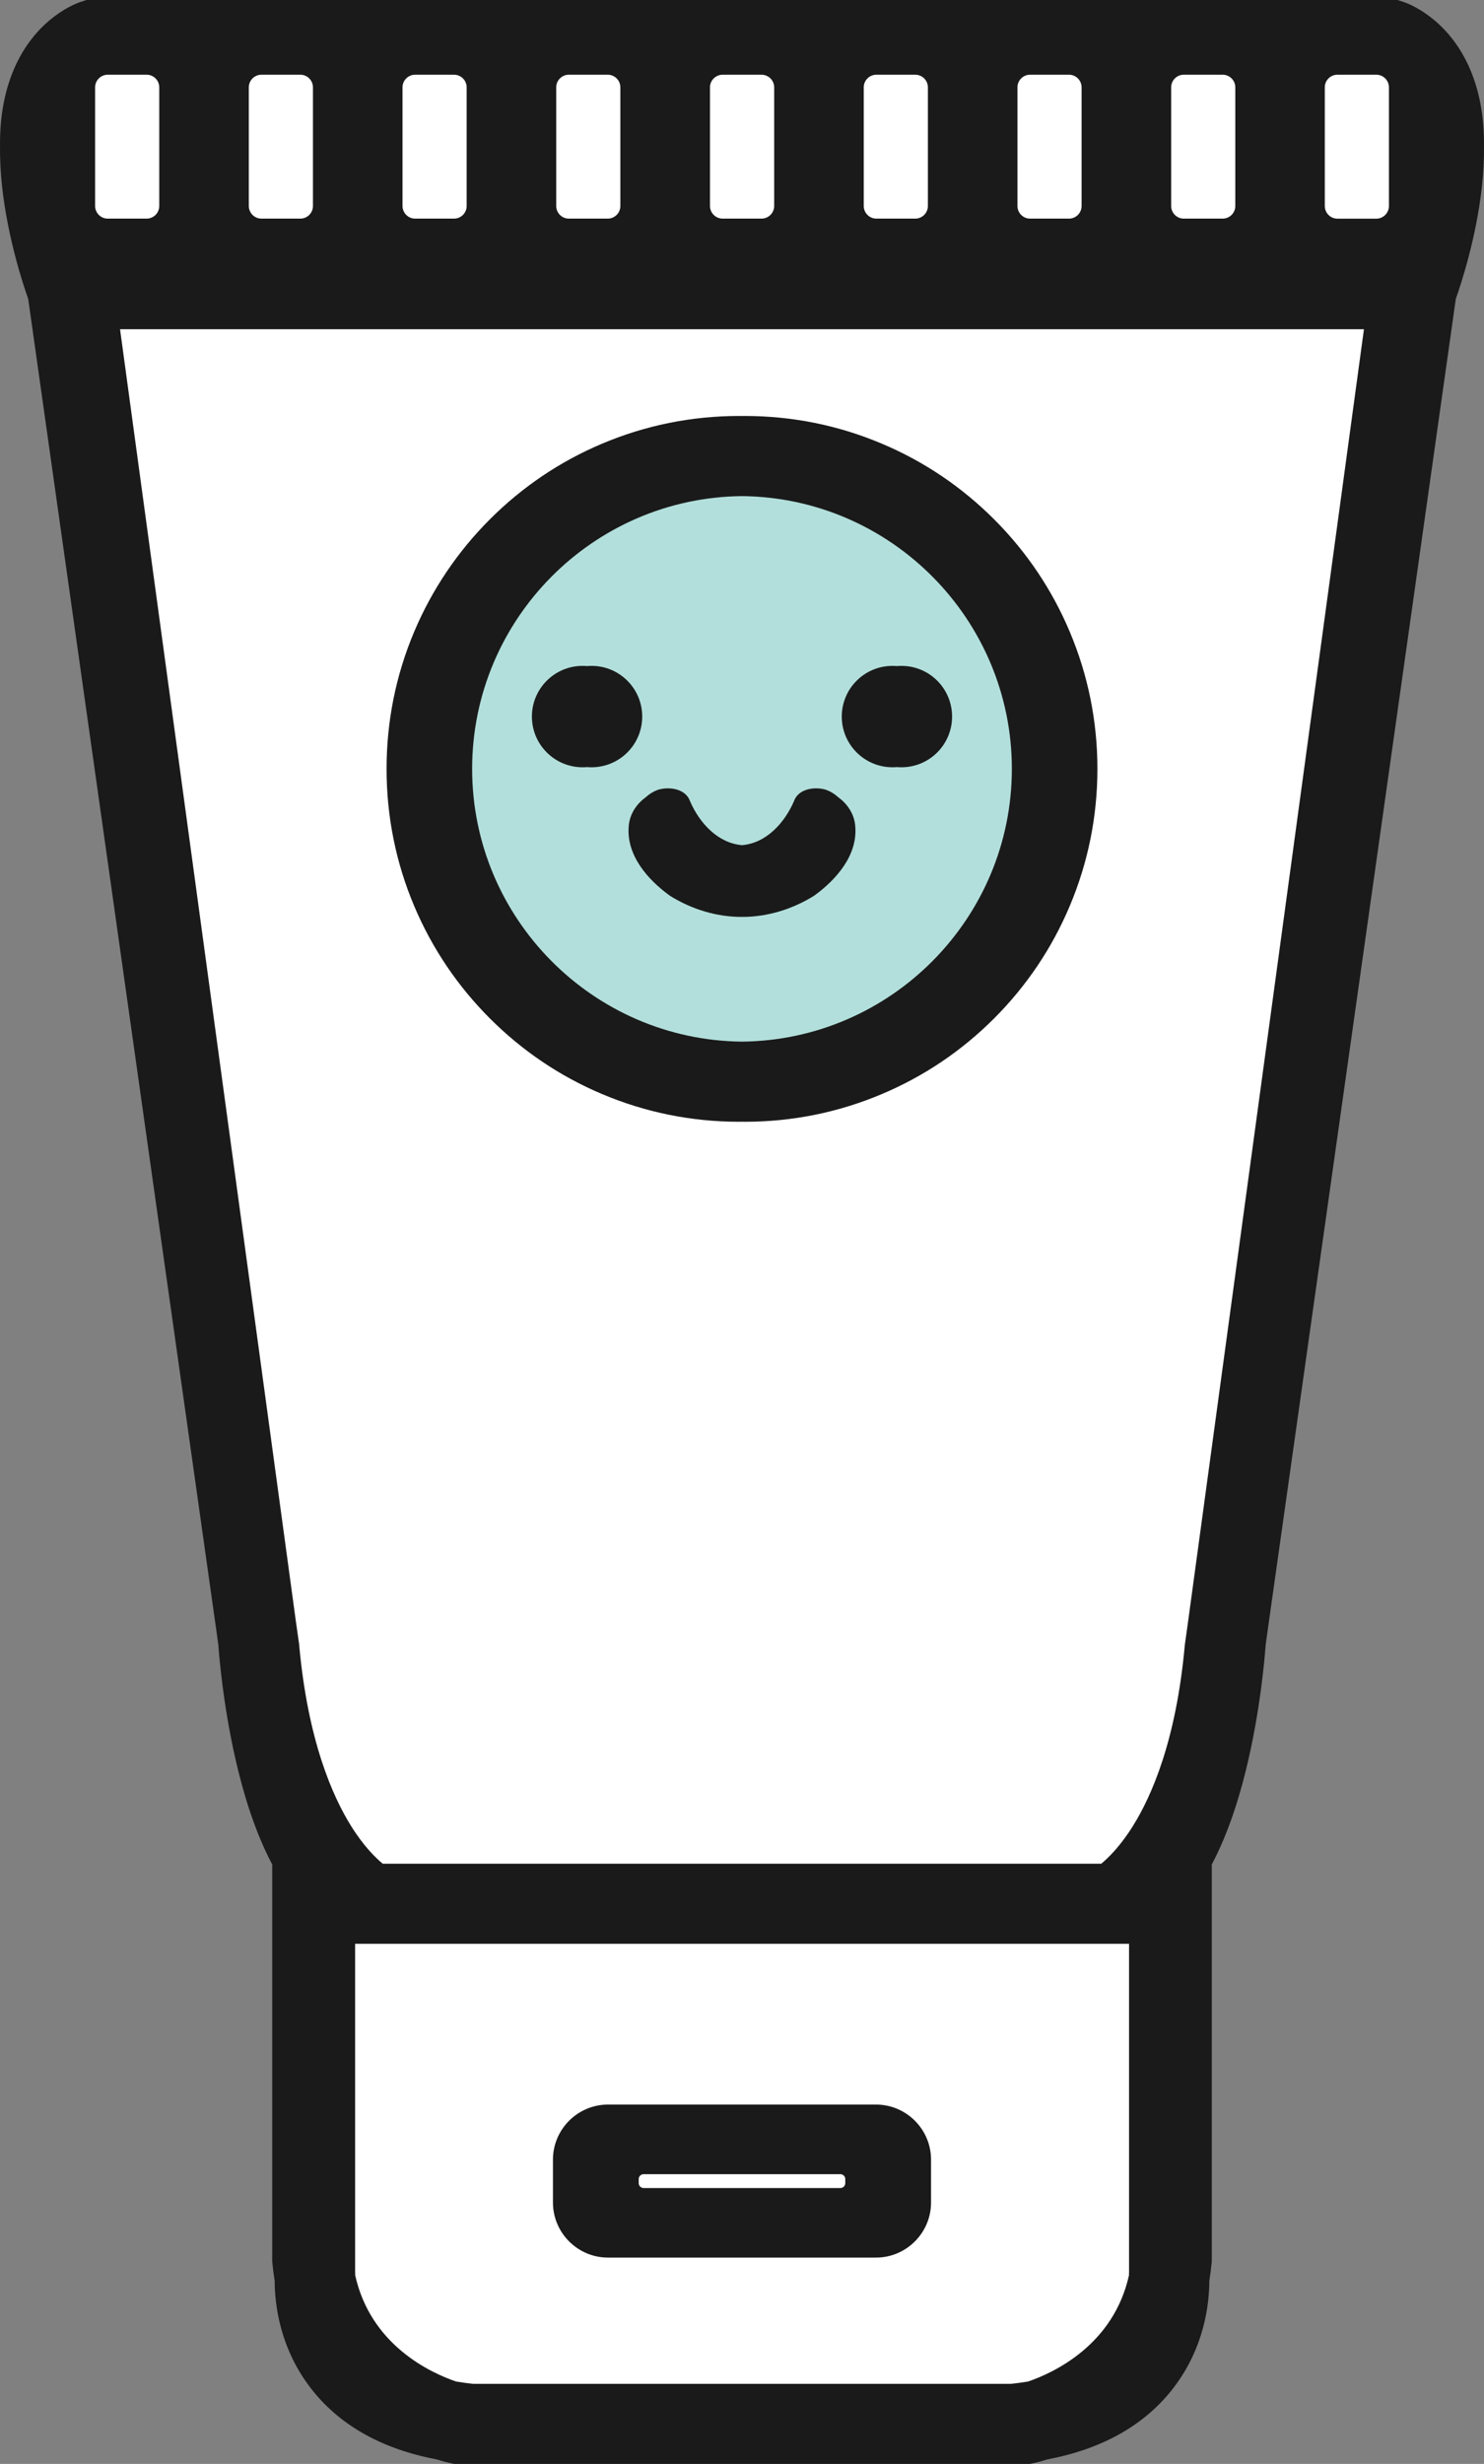<svg xmlns="http://www.w3.org/2000/svg" version="1.2" viewBox="1294.58 0 2410.86 4000">
	<rect x="1294.58" y="0" width="2410.86" height="4000" fill="#808080" stroke="none"/>
	<title>Logo</title>
	<style>
		.s0 { fill: #ffffff;stroke: #1a1a1a;stroke-miterlimit:10;stroke-width: 76 } 
		.s1 { fill: #b2dfdb;stroke: #1a1a1a;stroke-miterlimit:10;stroke-width: 76 } 
		.s2 { fill: none;stroke: #1a1a1a;stroke-miterlimit:10;stroke-width: 76 } 
		.s3 { fill: #1a1a1a } 
	</style>
	<g id="Layer 1">
		<path fill-rule="evenodd" class="s0" d="m2940.3 3935.8h-900.7c0 0-217.7-47.1-237.4-267.6v-576.8h1391.8v598.1c0 0 24.7 219.9-253.7 246.3z"/>
		<path fill-rule="evenodd" class="s0" d="m1896.7 3091.4c0 0-149.5-74.7-180.3-413.4l-312.2-2207.7c0 0-125.1-329.8 45.2-404.5h2105.5c0 0 171.3 56.3 30.4 404.5l-298.9 2194.5c0 0-23.1 377.8-175.9 426.6z"/>
		<path fill-rule="evenodd" class="s1" d="m2504.9 1756.9c-280.8 0-507.8-227.1-507.8-507.9 0-280.9 227-507.9 507.8-507.9 280.9 0 507.9 227 507.9 507.9 0 280.8-227 507.9-507.9 507.9z"/>
		<path fill-rule="evenodd" class="s2" d="m1404.2 470.3h2181.1"/>
	</g>
	<g>
		<path fill-rule="evenodd" class="s3" d="m2717.8 3416.6h-6.2-423.2-6.2c-49.1 0-89.3 40.2-89.3 89.3v69.8c0 49.1 40.2 89.3 89.3 89.3h6.2 423.2 6.2c49.1 0 89.3-40.2 89.3-89.3v-69.8c0-49.1-40.2-89.3-89.3-89.3zm-377.6 135.5c-4.4 0-8-3.6-8-8v-6.6c0-4.3 3.6-7.9 8-7.9h319.7c4.3 0 7.9 3.6 7.9 7.9v6.6c0 4.4-3.6 8-7.9 8z"/>
		<path fill-rule="evenodd" class="s3" d="m2255.6 1081q-3.7 0-7.3 0.3c-2.4-0.2-4.8-0.3-7.3-0.3-45.4 0-82.3 36.8-82.3 82.3 0 45.5 36.9 82.3 82.3 82.3q3.7 0 7.3-0.3c2.4 0.2 4.8 0.3 7.3 0.3 45.4 0 82.3-36.8 82.3-82.3 0-45.5-36.9-82.3-82.3-82.3z"/>
		<path fill-rule="evenodd" class="s3" d="m2841.3 1163.3c0-45.5-36.8-82.3-82.3-82.3q-3.7 0-7.3 0.3c-2.4-0.2-4.8-0.3-7.2-0.3-45.5 0-82.4 36.8-82.4 82.3 0 45.5 36.9 82.3 82.4 82.3q3.6 0 7.2-0.3c2.4 0.2 4.9 0.3 7.3 0.3 45.5 0 82.3-36.8 82.3-82.3z"/>
		<path fill-rule="evenodd" class="s3" d="m2909.6 843.1c-52.6-52.6-113.8-93.9-182.1-122.7-70.6-29.9-145.7-45.1-223-45.1-1.5 0-3 0.1-4.5 0.1q-2.3-0.1-4.5-0.1c-77.4 0-152.4 15.2-223.1 45.1-68.2 28.8-129.4 70.1-182 122.7-52.6 52.6-93.9 113.9-122.8 182.1-29.9 70.7-45 145.7-45 223 0 77.3 15.1 152.3 45 223 28.9 68.2 70.2 129.5 122.8 182.1 52.6 52.6 113.8 93.9 182 122.7 70.7 29.9 145.7 45.1 223.1 45.1 1.5 0 3-0.1 4.5-0.1q2.2 0.1 4.5 0.1c77.3 0 152.4-15.2 223-45.1 68.3-28.8 129.5-70.1 182.1-122.7 52.6-52.6 93.9-113.9 122.7-182.1 29.9-70.7 45.1-145.7 45.1-223 0-77.3-15.2-152.3-45.1-223-28.8-68.2-70.1-129.5-122.7-182.1zm-848 405.1c0-242.7 196.3-440.4 438.4-442.8 242.1 2.4 438.4 200.1 438.4 442.8 0 242.7-196.3 440.4-438.4 442.8-242.1-2.4-438.4-200.1-438.4-442.8z"/>
		<path fill-rule="evenodd" class="s3" d="m2656.6 1294.5c-6.4-5.8-13.8-10.5-22.3-13-18.3-4.5-43.3-0.5-50.1 19.7-15 34.4-44.4 67.3-83.7 70.8q-0.3 0-0.5 0.1-0.2-0.1-0.5-0.1c-39.2-3.5-68.7-36.4-83.7-70.8-6.8-20.2-31.8-24.2-50.1-19.7-8.5 2.5-15.9 7.2-22.3 13-15.2 10.9-26.1 27.9-27.4 46.8-4.1 47.3 31.1 87.1 67.1 113 34.7 21.7 75.8 34.4 116.9 34.2 41.1 0.2 82.2-12.6 116.9-34.2 36-25.9 71.2-65.7 67.1-113-1.3-18.9-12.2-35.9-27.4-46.8z"/>
		<path fill-rule="evenodd" class="s3" d="m3679.9 105.8c-36.2-78-98.2-100.3-105.1-102.6l-9.9-3.2h-0.2-2129.4-0.1l-9.9 3.2c-7 2.3-69 24.6-105.2 102.6-17.5 37.9-26 81.8-25.5 131.6-0.2 20.6 0.8 42.2 3.3 64.9 9.1 83.9 34.2 159.7 42.5 183l306.6 2168.4 2.3 16.9c1.2 16.6 8.3 107.1 32.3 204.1 14.8 59.9 33.4 111 55.2 152.1v643.5l0.2 2.9q1.4 15 3.8 29.5c0 36.4 7.6 111.6 62.8 179.6 46.2 56.9 113.5 93.9 200.5 110.4 11.5 3.6 19.2 5.4 21.4 5.8l6.8 1.5h24.7 886 24.7l6.8-1.5c2.2-0.4 9.9-2.2 21.4-5.8 87-16.5 154.3-53.5 200.5-110.4 55.2-68 62.8-143.2 62.8-179.6q2.4-14.5 3.8-29.5l0.2-2.9v-643.5c21.8-41.1 40.4-92.2 55.2-152.1 24-97 31.1-187.5 32.3-204.1l2.3-16.9 306.6-2168.4c8.3-23.3 33.4-99.1 42.5-183q3.7-34 3.3-64.9c0.5-49.8-8-93.7-25.5-131.6zm-149.4 15.5c11.3 0 20.5 9.2 20.5 20.5v192.6c0 11.3-9.2 20.6-20.5 20.6h-63.2c-11.3 0-20.5-9.3-20.5-20.6v-192.6c0-11.3 9.2-20.5 20.5-20.5zm-311 2548.4l-0.2 1.7c-13.9 153.5-53.6 244.2-84.5 293.4-20.5 32.7-39.8 51.5-51.2 60.8h-1167.2c-11.4-9.3-30.7-28.1-51.2-60.8-30.8-49.2-70.5-139.9-84.5-293.4l-0.1-1.7-5.2-36.5-285.8-2098.7h2020.8l-285.8 2098.7zm61.4-2548.4c11.3 0 20.5 9.2 20.5 20.5v192.6c0 11.3-9.2 20.5-20.5 20.5h-63.2c-11.3 0-20.5-9.2-20.5-20.5v-192.6c0-11.3 9.2-20.5 20.5-20.5zm-249.7 0c11.3 0 20.5 9.2 20.5 20.5v192.6c0 11.3-9.2 20.5-20.5 20.5h-63.2c-11.3 0-20.5-9.2-20.5-20.5v-192.6c0-11.3 9.2-20.5 20.5-20.5zm-249.7 0c11.3 0 20.5 9.2 20.5 20.5v192.6c0 11.3-9.2 20.5-20.5 20.5h-63.2c-11.3 0-20.5-9.2-20.5-20.5v-192.6c0-11.3 9.2-20.5 20.5-20.5zm-249.8 0c11.3 0 20.6 9.2 20.6 20.5v192.6c0 11.3-9.3 20.5-20.6 20.5h-63.1c-11.3 0-20.6-9.2-20.6-20.5v-192.6c0-11.3 9.3-20.5 20.6-20.5zm-249.8 0c11.3 0 20.5 9.2 20.5 20.5v192.6c0 11.3-9.2 20.5-20.5 20.5h-63.2c-11.3 0-20.5-9.2-20.5-20.5v-192.6c0-11.3 9.2-20.5 20.5-20.5zm-249.7 0c11.3 0 20.5 9.2 20.5 20.5v192.6c0 11.3-9.2 20.5-20.5 20.5h-63.2c-11.3 0-20.5-9.2-20.5-20.5v-192.6c0-11.3 9.2-20.5 20.5-20.5zm-249.7 0c11.3 0 20.5 9.2 20.5 20.5v192.6c0 11.3-9.2 20.5-20.5 20.5h-63.2c-11.3 0-20.5-9.2-20.5-20.5v-192.6c0-11.3 9.2-20.5 20.5-20.5zm-249.7 0c11.3 0 20.5 9.2 20.5 20.5v192.6c0 11.3-9.2 20.5-20.5 20.5h-63.2c-11.3 0-20.5-9.2-20.5-20.5v-192.6c0-11.3 9.2-20.5 20.5-20.5zm530.6 3748.7c-9.6-1-19-2.3-27.9-3.8-41.1-14-138.9-58.8-164-173l0.2-1.6-0.2-2.9v-533.1h1257.3v533.1l-0.2 2.9 0.2 1.6c-25.1 114.1-123 159-164 173-9 1.5-18.3 2.8-28 3.8z"/>
	</g>
</svg>